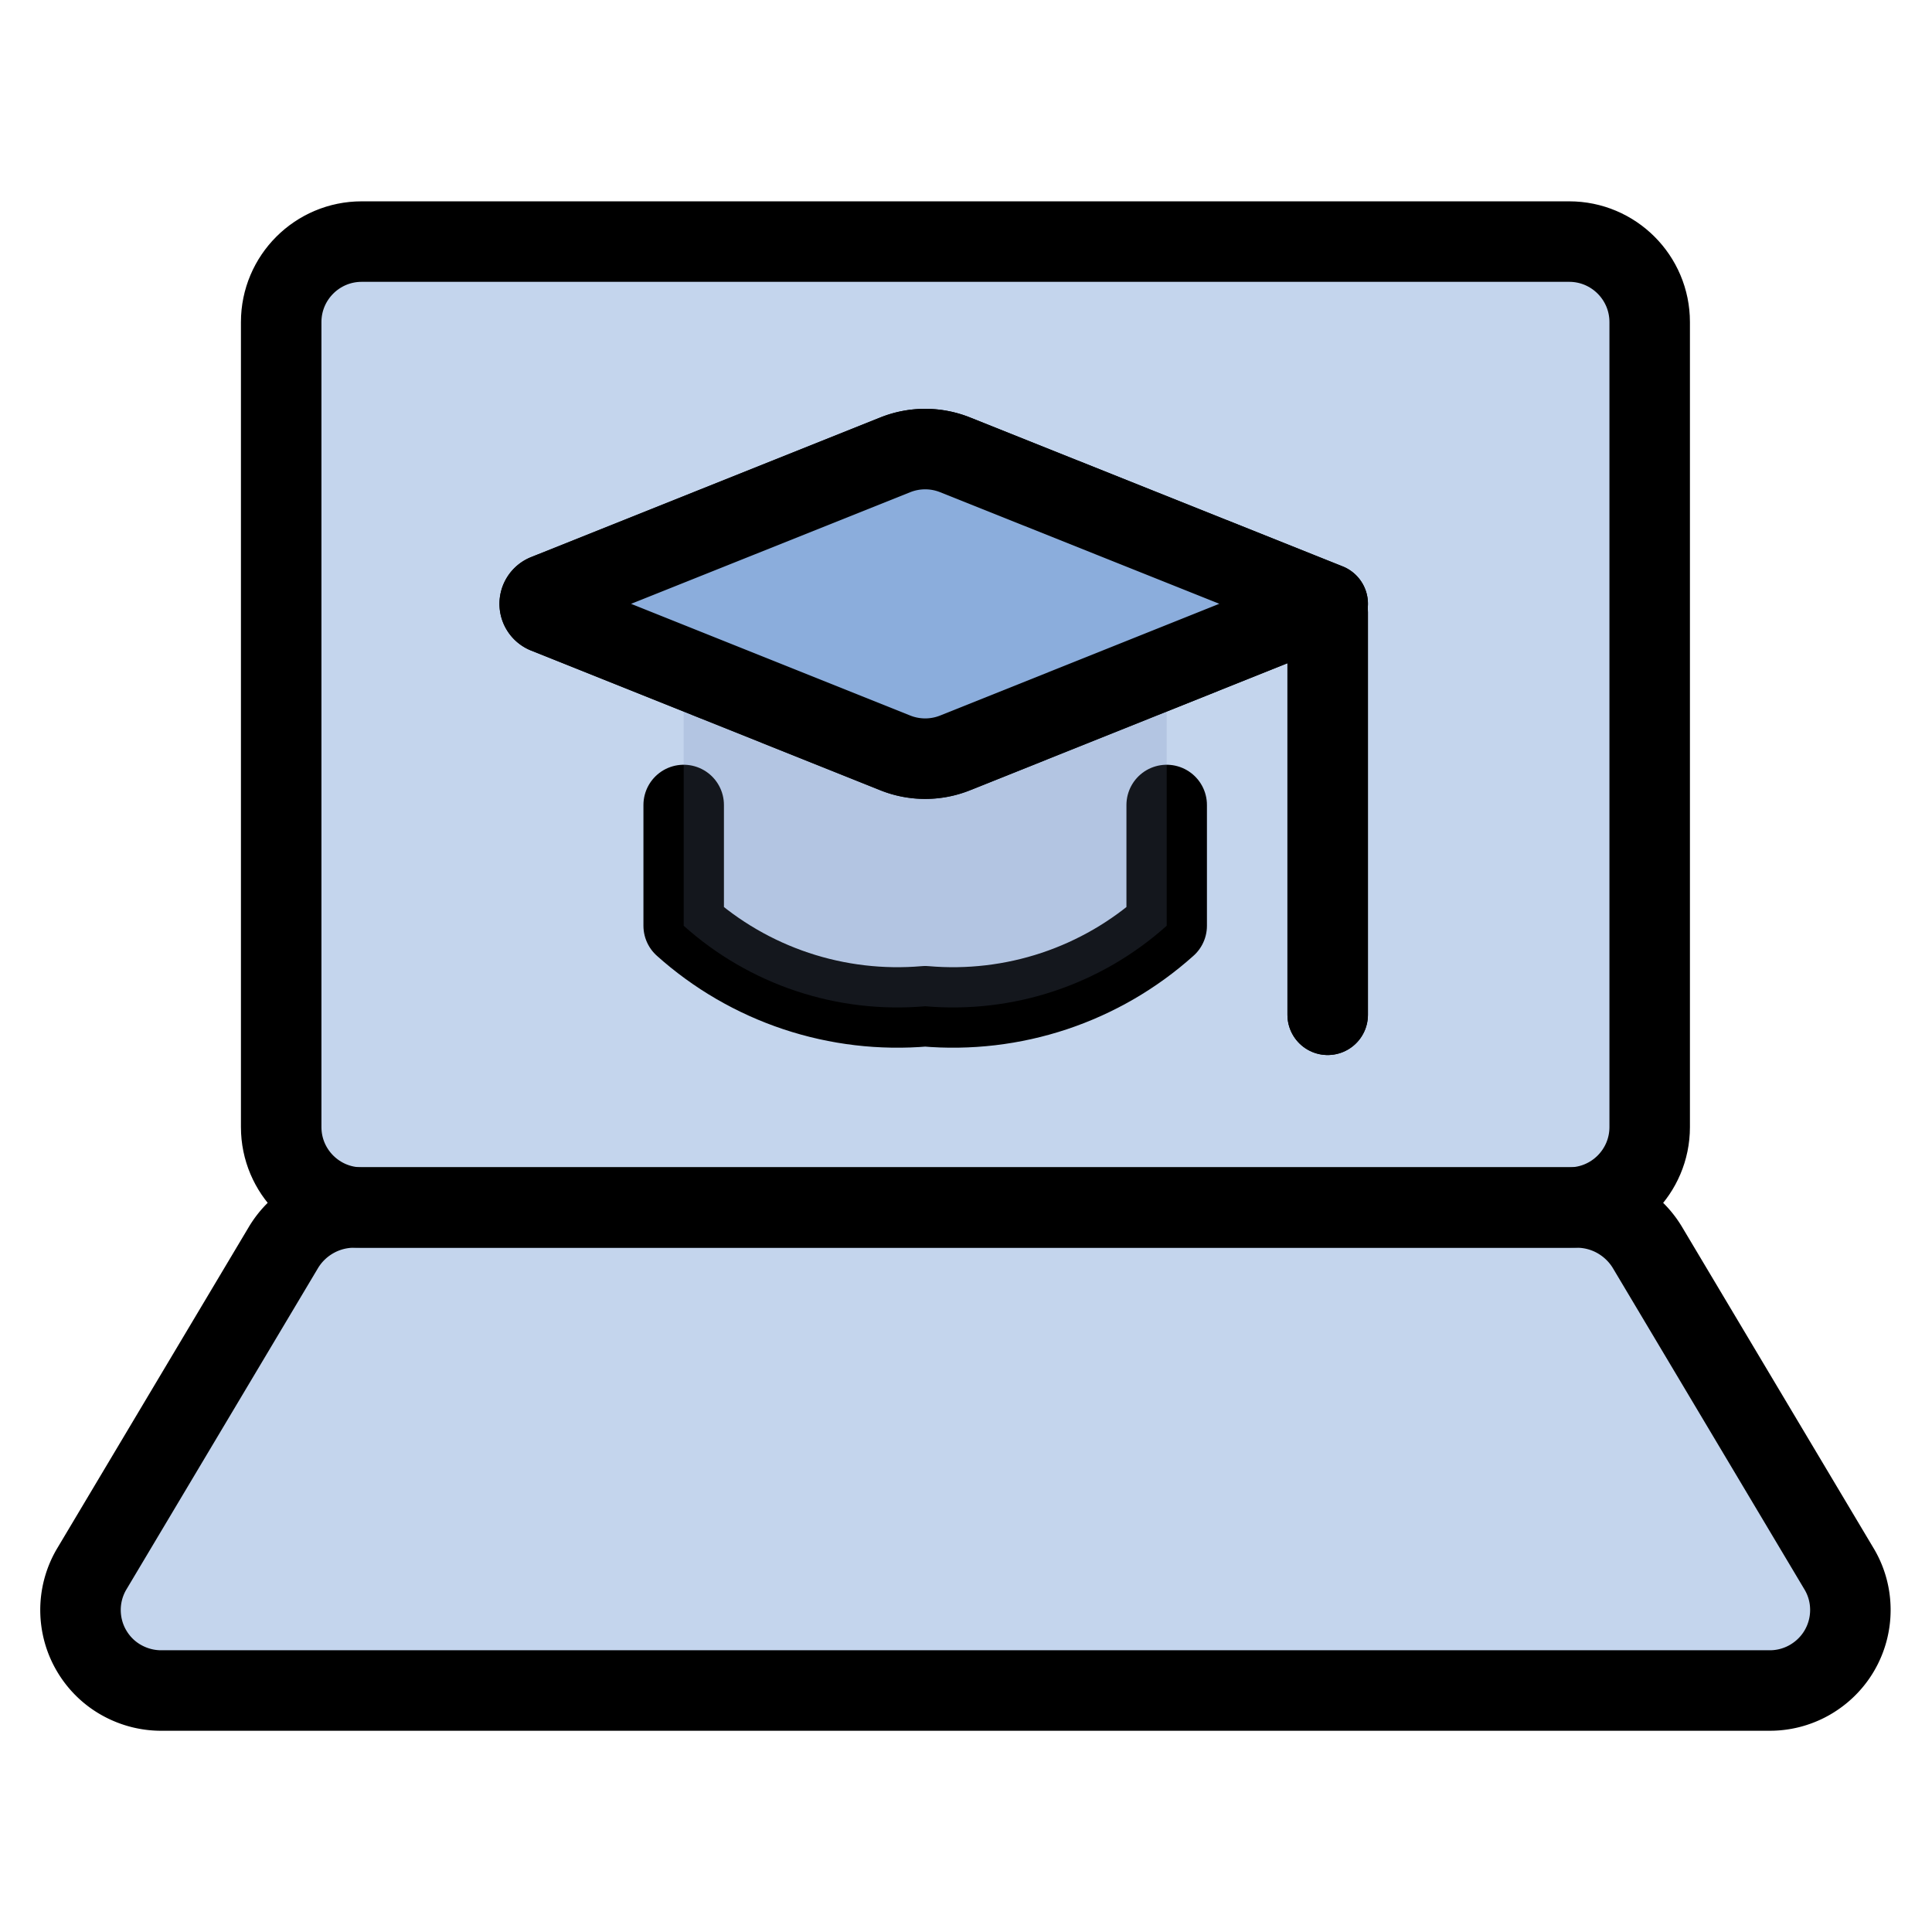 <svg viewBox="0 0 24 24" fill="none" xmlns="http://www.w3.org/2000/svg"><path d="M19.493 3.001H4.493c-.552 0-1 .448-1 1V14.001c0 .552.448 1 1 1H19.493c.552 0 1-.448 1-1V4.001c0-.552-.448-1-1-1Z" fill="#8BADDC" fill-opacity=".5"/><path d="M19.493 3.001H4.493c-.552 0-1 .448-1 1V14.001c0 .552.448 1 1 1H19.493c.552 0 1-.448 1-1V4.001c0-.552-.448-1-1-1Z" stroke="currentColor" stroke-linecap="round" stroke-linejoin="round"/><path d="M4.402 15c-.178-.001-.353.045-.508.133-.155.088-.284.214-.375.367l-2.385 4a1 1 0 0 0-.134.504c.001.177.048.351.138.503.09.153.218.279.373.365.154.086.329.131.506.128H21.969c.177.003.351-.041.506-.128.154-.087.283-.212.373-.365a.999.999 0 0 0 .138-.503c.001-.177-.045-.351-.134-.504l-2.385-4c-.091-.153-.221-.279-.375-.367-.155-.088-.33-.134-.508-.133H4.402Z" fill="#8BADDC" fill-opacity=".5" stroke="currentColor" stroke-linecap="round" stroke-linejoin="round"/><path d="M16.493 7.606V12.606" stroke="currentColor" stroke-linecap="round" stroke-linejoin="round"/><path d="M11.864 9.353c-.238.095-.504.095-.742 0l-2.629-1.053V11.5c.405.363.88.639 1.396.811.516.172 1.062.236 1.604.189.542.047 1.088-.017 1.604-.189.516-.172.991-.448 1.396-.811V8.3l-2.629 1.053Z" fill="#869FC2" fill-opacity=".15"/><path d="m11.122 5.65-4.339 1.735a.125.125 0 0 0-.057.046.125.125 0 0 0 0 .14.125.125 0 0 0 .057.046l4.339 1.736a1.0 1 0 0 0 .742 0l4.629-1.853-4.629-1.85a1.0 1 0 0 0-.742 0Z" fill="#8BADDC" stroke="currentColor" stroke-linecap="round" stroke-linejoin="round"/><path d="M8.493 10v1.5c.405.363.88.639 1.396.811.516.172 1.062.236 1.604.189.542.047 1.088-.017 1.604-.189.516-.172.991-.448 1.396-.811V10M16.493 7.606V12.606" stroke="currentColor" stroke-linecap="round" stroke-linejoin="round"/><path d="M11.864 9.353c-.238.095-.504.095-.742 0l-2.629-1.053V11.5c.405.363.88.639 1.396.811.516.172 1.062.236 1.604.189.542.047 1.088-.017 1.604-.189.516-.172.991-.448 1.396-.811V8.3l-2.629 1.053Z" fill="#869FC2" fill-opacity=".15"/><path d="m11.122 5.65-4.339 1.735a.125.125 0 0 0-.057.046.125.125 0 0 0 0 .14.125.125 0 0 0 .057.046l4.339 1.736a1.0 1 0 0 0 .742 0l4.629-1.853-4.629-1.85a1.0 1 0 0 0-.742 0Z" fill="#8BADDC" stroke="currentColor" stroke-linecap="round" stroke-linejoin="round"/></svg>

